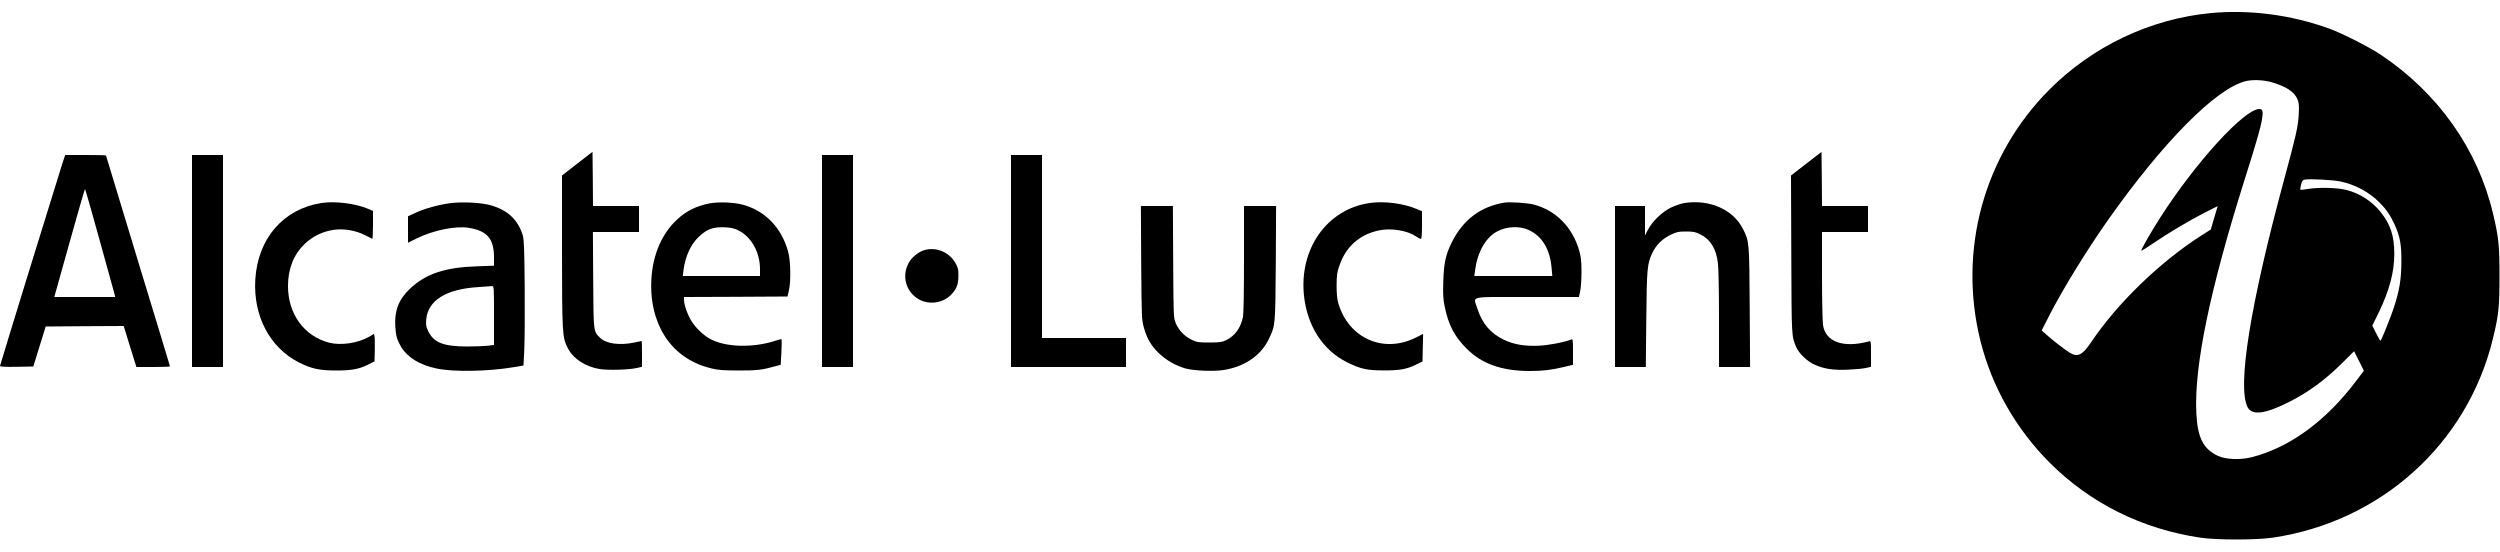 <?xml version="1.0" encoding="UTF-8" standalone="yes"?>
<svg version="1.0" xmlns="http://www.w3.org/2000/svg" width="2500" height="552" viewBox="0 0 2500 552" preserveAspectRatio="xMidYMid meet">
  <g transform="translate(0,552) scale(0.1,-0.1)" fill="#000000" stroke="none">
    <path d="M22105 5389 c-602 -58 -1178 -331 -1610 -764 -658 -659 -918 -1611
-689 -2520 114 -452 351 -870 687 -1208 406 -408 926 -667 1512 -754 168 -24
552 -24 720 0 1086 160 1949 940 2204 1990 58 237 66 316 66 627 0 309 -8 385
-65 625 -153 644 -548 1203 -1120 1586 -118 79 -382 213 -515 262 -382 139
-797 193 -1190 156z m604 -689 c152 -43 237 -99 267 -176 14 -36 16 -65 11
-152 -6 -116 -26 -206 -147 -652 -339 -1253 -469 -2068 -364 -2272 44 -84 173
-69 408 49 196 98 362 219 534 389 l123 122 49 -98 49 -97 -79 -104 c-301
-400 -665 -665 -1043 -761 -113 -29 -261 -23 -337 13 -149 70 -205 182 -217
434 -21 469 136 1227 482 2325 125 395 162 526 175 607 13 80 7 103 -26 103
-151 0 -639 -535 -991 -1085 -93 -145 -196 -325 -190 -331 3 -3 54 28 113 69
149 102 368 233 522 311 l129 65 -35 -117 -34 -117 -99 -63 c-412 -264 -837
-676 -1097 -1063 -86 -129 -136 -154 -211 -108 -50 30 -177 128 -235 181 l-49
44 84 165 c136 262 367 637 572 929 557 791 1090 1329 1386 1399 66 16 173 12
250 -9z m692 -994 c149 -31 288 -105 392 -209 69 -69 110 -129 152 -220 56
-123 70 -202 69 -377 -1 -175 -20 -290 -79 -467 -30 -90 -119 -311 -130 -321
-2 -2 -21 31 -43 74 l-39 78 64 130 c106 219 156 404 156 586 0 182 -38 297
-138 421 -88 109 -207 185 -343 220 -91 23 -279 27 -385 9 -37 -7 -70 -10 -73
-7 -3 2 0 25 7 50 9 38 16 47 38 51 51 9 277 -3 352 -18z"/>
    <path d="M5773 3884 l-153 -119 0 -755 c1 -817 3 -860 54 -964 55 -112 179
-194 326 -217 85 -13 286 -7 368 11 l52 12 0 129 c0 71 -1 129 -3 129 -1 0
-34 -7 -72 -15 -149 -31 -282 -13 -344 47 -67 65 -66 53 -69 581 l-3 477 230
0 231 0 0 130 0 130 -230 0 -230 0 -2 271 -3 271 -152 -118z"/>
    <path d="M18062 3883 l-152 -118 3 -790 c3 -839 2 -814 50 -928 25 -59 110
-141 177 -171 99 -45 188 -59 335 -53 72 3 154 10 183 17 l52 12 0 130 c0 130
0 130 -22 124 -255 -69 -434 -5 -458 165 -5 35 -10 259 -10 497 l0 432 230 0
230 0 0 130 0 130 -230 0 -230 0 -2 270 -3 271 -153 -118z"/>
    <path d="M626 3893 c-54 -168 -626 -2023 -626 -2033 0 -7 52 -10 167 -8 l166
3 62 200 62 200 390 3 390 2 63 -205 64 -205 168 0 c92 0 168 3 168 6 0 3
-144 478 -320 1054 -176 577 -320 1052 -320 1055 0 3 -92 5 -204 5 l-204 0
-26 -77z m372 -781 c79 -284 145 -527 149 -539 l5 -23 -304 0 -305 0 151 540
c83 297 153 540 156 540 3 0 69 -233 148 -518z"/>
    <path d="M1920 2910 l0 -1060 155 0 155 0 0 1060 0 1060 -155 0 -155 0 0
-1060z"/>
    <path d="M8220 2910 l0 -1060 155 0 155 0 0 1060 0 1060 -155 0 -155 0 0
-1060z"/>
    <path d="M10110 2910 l0 -1060 575 0 575 0 0 145 0 145 -420 0 -420 0 0 915 0
915 -155 0 -155 0 0 -1060z"/>
    <path d="M3215 3490 c-381 -59 -637 -354 -662 -765 -22 -366 146 -683 439
-831 122 -61 204 -79 368 -79 160 0 233 14 330 63 l55 28 3 114 c1 63 0 125
-3 138 l-6 23 -43 -26 c-113 -66 -284 -92 -403 -62 -252 65 -413 287 -413 567
0 172 57 315 166 420 80 77 181 126 294 142 101 14 221 -7 313 -55 34 -17 65
-33 70 -35 4 -2 7 60 7 138 l0 141 -47 20 c-126 54 -330 80 -468 59z"/>
    <path d="M4508 3489 c-113 -14 -254 -52 -346 -94 l-82 -38 0 -132 0 -132 88
43 c168 83 394 128 524 105 182 -31 248 -110 248 -296 l0 -82 -167 -6 c-322
-10 -515 -74 -673 -224 -113 -106 -157 -221 -147 -378 6 -97 17 -134 59 -205
64 -105 185 -180 354 -215 168 -36 517 -30 769 13 l100 17 8 160 c4 88 6 369
4 625 -3 378 -7 474 -19 515 -49 162 -156 259 -335 306 -92 23 -272 32 -385
18z m432 -1123 l0 -295 -57 -8 c-32 -4 -128 -8 -213 -8 -234 1 -331 38 -386
150 -23 48 -26 64 -22 118 16 192 197 306 518 326 69 4 133 9 143 10 16 1 17
-19 17 -293z"/>
    <path d="M7095 3486 c-133 -27 -227 -73 -321 -158 -154 -142 -245 -350 -260
-596 -11 -184 19 -349 91 -497 99 -202 272 -340 500 -397 77 -19 117 -22 280
-23 187 0 231 5 366 42 l56 15 7 125 c3 69 4 128 2 130 -3 3 -33 -4 -68 -16
-224 -73 -505 -63 -654 24 -68 40 -131 101 -176 169 -40 62 -78 167 -78 217
l0 29 517 2 518 3 13 55 c22 87 19 298 -6 391 -65 241 -230 412 -457 473 -85
23 -244 29 -330 12z m287 -269 c132 -65 218 -219 218 -389 l0 -68 -386 0 -386
0 7 57 c17 138 73 260 153 335 83 78 141 99 258 95 64 -3 93 -9 136 -30z"/>
    <path d="M13690 3489 c-423 -65 -700 -460 -650 -927 33 -304 190 -546 433
-666 135 -66 196 -80 362 -80 160 -1 233 12 326 58 l64 31 3 138 3 138 -71
-36 c-323 -163 -672 -10 -776 340 -13 44 -18 93 -18 180 1 104 4 131 28 199
65 190 201 311 396 352 122 26 284 -1 372 -61 20 -14 42 -25 47 -25 7 0 11 48
11 139 l0 139 -48 20 c-136 59 -334 84 -482 61z"/>
    <path d="M15045 3494 c-238 -39 -412 -169 -526 -395 -62 -124 -81 -210 -86
-394 -4 -133 -2 -176 15 -255 37 -180 96 -294 217 -415 153 -154 353 -225 634
-225 132 0 218 11 344 41 l87 21 0 130 c0 120 -1 130 -17 123 -71 -28 -222
-57 -323 -62 -142 -7 -254 12 -354 61 -130 62 -215 162 -261 307 -42 134 -104
119 494 119 l520 0 13 58 c7 32 13 115 13 192 0 110 -5 150 -23 215 -67 233
-235 403 -457 460 -61 16 -236 27 -290 19z m238 -272 c137 -61 217 -193 233
-382 l7 -80 -390 0 -390 0 9 63 c24 181 107 324 222 384 93 49 220 55 309 15z"/>
    <path d="M16840 3489 c-30 -5 -88 -25 -129 -44 -88 -42 -191 -141 -233 -225
l-28 -54 0 147 0 147 -150 0 -150 0 0 -805 0 -805 154 0 154 0 5 478 c5 515 9
554 62 666 36 76 102 141 183 179 59 28 77 32 152 32 73 0 93 -4 142 -28 103
-51 159 -142 177 -287 7 -48 11 -288 11 -562 l0 -478 156 0 155 0 -4 598 c-4
657 -4 657 -68 784 -98 194 -336 298 -589 257z"/>
    <path d="M11412 2893 c4 -545 5 -571 26 -646 31 -114 75 -188 154 -262 74 -70
168 -123 264 -150 83 -23 285 -31 381 -15 212 34 376 147 454 315 63 134 62
126 67 753 l3 572 -160 0 -161 0 0 -530 c0 -353 -4 -547 -11 -582 -23 -109
-80 -187 -168 -230 -40 -19 -62 -23 -166 -23 -109 0 -125 2 -177 27 -72 34
-131 95 -160 166 -23 57 -23 60 -26 615 l-3 557 -160 0 -160 0 3 -567z"/>
    <path d="M9244 3019 c-58 -17 -126 -71 -156 -126 -74 -132 -29 -294 102 -367
100 -56 237 -38 318 44 56 55 76 105 76 190 1 66 -3 82 -30 130 -61 109 -192
163 -310 129z"/>
  </g>
</svg>